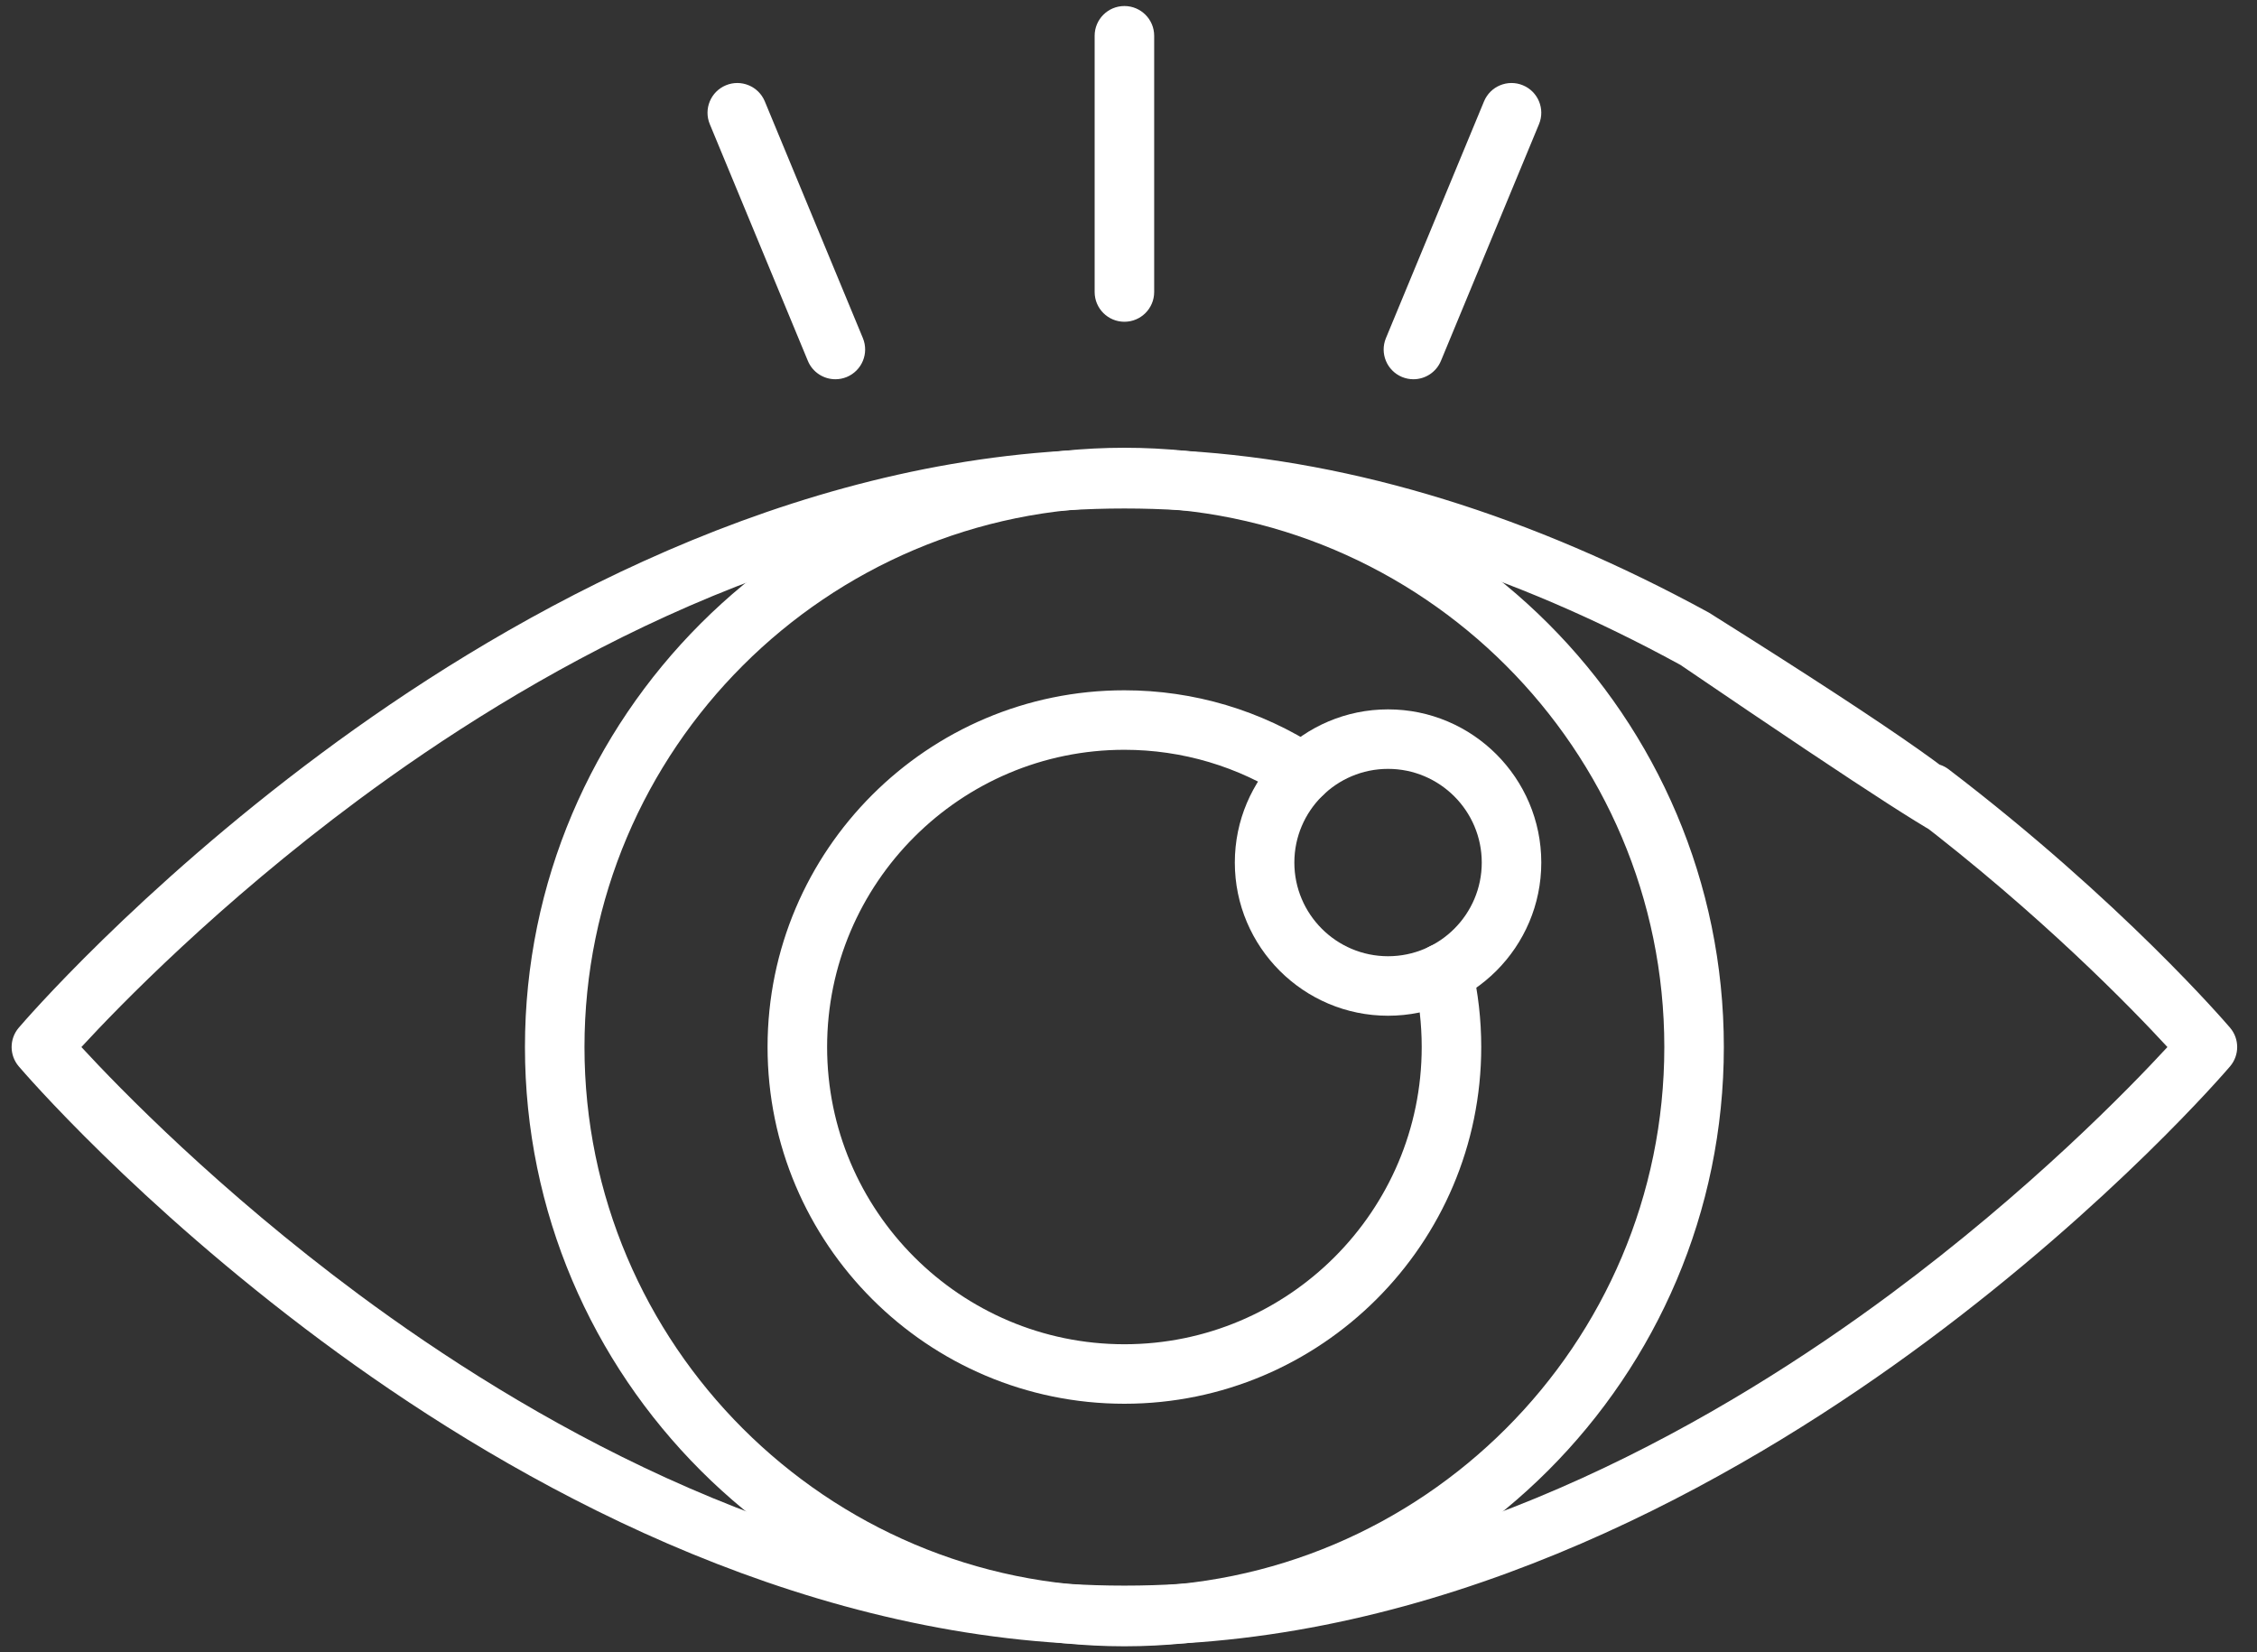 <svg width="112" height="82" viewBox="0 0 112 82" fill="none" xmlns="http://www.w3.org/2000/svg">
<rect x="0" y="0" width="112" height="82" fill="#333333" stroke="none"/>
<path d="M55.797 81.644C54.782 81.644 53.77 81.612 52.789 81.549C52.784 81.549 52.779 81.549 52.773 81.548C37.785 80.624 24.48 72.882 15.959 66.549C6.768 59.718 1.164 53.195 0.93 52.92C0.459 52.368 0.459 51.556 0.93 51.004C1.164 50.73 6.768 44.206 15.959 37.375C24.481 31.043 37.785 23.3 52.773 22.376C52.779 22.376 52.785 22.376 52.79 22.375C54.756 22.25 56.838 22.25 58.804 22.375C58.81 22.376 58.815 22.376 58.82 22.376C67.262 22.897 76.004 25.597 84.802 30.403C105.223 43.233 96.423 39.235 96.032 39.951C95.641 40.667 103.253 46.516 83.385 32.995C74.976 28.401 66.655 25.821 58.654 25.325C58.647 25.325 58.639 25.324 58.633 25.324C56.781 25.205 54.813 25.205 52.961 25.324C52.953 25.324 52.946 25.325 52.938 25.325C38.704 26.208 25.962 33.631 17.779 39.703C10.858 44.839 5.935 49.905 4.039 51.962C5.935 54.019 10.858 59.085 17.779 64.221C25.963 70.294 38.704 77.717 52.939 78.599C52.947 78.6 52.955 78.6 52.961 78.601C54.808 78.719 56.785 78.719 58.632 78.601C58.639 78.6 58.647 78.6 58.655 78.599C72.889 77.716 85.631 70.294 93.815 64.221C100.736 59.085 105.658 54.019 107.555 51.962C105.762 50.017 101.264 45.382 94.933 40.546C94.566 40.278 94.327 39.844 94.327 39.354C94.327 38.539 94.987 37.878 95.803 37.878C96.127 37.878 96.444 37.984 96.701 38.181C105.269 44.72 110.447 50.75 110.664 51.004C111.134 51.556 111.134 52.368 110.664 52.92C110.43 53.195 104.825 59.718 95.634 66.549C87.113 72.881 73.809 80.624 58.819 81.548C58.814 81.548 58.809 81.549 58.803 81.549C57.823 81.612 56.812 81.644 55.797 81.644Z" fill="white"/>
<path d="M55.797 25.175C41.023 25.175 29.004 37.191 29.004 51.962C29.004 66.732 41.023 78.748 55.797 78.748C70.57 78.748 82.589 66.732 82.589 51.962C82.589 37.191 70.57 25.175 55.797 25.175ZM55.797 81.701C39.395 81.701 26.05 68.36 26.05 51.961C26.05 35.563 39.395 22.221 55.797 22.221C72.199 22.221 85.543 35.563 85.543 51.961C85.543 68.36 72.199 81.701 55.797 81.701Z" fill="white"/>
<path d="M55.797 69.664C46.033 69.664 38.089 61.722 38.089 51.96C38.089 42.199 46.033 34.257 55.797 34.257C59.243 34.257 62.587 35.253 65.467 37.137C66.15 37.584 66.341 38.499 65.894 39.181C65.447 39.864 64.533 40.055 63.849 39.608C61.451 38.039 58.666 37.21 55.797 37.21C47.662 37.21 41.044 43.827 41.044 51.96C41.044 60.093 47.662 66.711 55.797 66.711C63.932 66.711 70.55 60.093 70.55 51.96C70.55 50.828 70.422 49.706 70.17 48.623C69.985 47.828 70.479 47.034 71.273 46.849C72.069 46.664 72.862 47.158 73.047 47.952C73.35 49.255 73.504 50.603 73.504 51.96C73.504 61.722 65.561 69.664 55.797 69.664Z" fill="white"/>
<path d="M68.88 38.157C66.316 38.157 64.23 40.243 64.23 42.806C64.23 45.369 66.316 47.455 68.88 47.455C71.444 47.455 73.53 45.369 73.53 42.806C73.53 40.243 71.444 38.157 68.88 38.157ZM68.88 50.408C64.687 50.408 61.276 46.998 61.276 42.806C61.276 38.614 64.687 35.204 68.88 35.204C73.073 35.204 76.484 38.614 76.484 42.806C76.484 46.998 73.073 50.408 68.88 50.408Z" fill="white"/>
<path d="M55.797 15.968C54.981 15.968 54.32 15.306 54.32 14.491V1.775C54.32 0.96 54.981 0.299 55.797 0.299C56.612 0.299 57.274 0.96 57.274 1.775V14.491C57.274 15.307 56.613 15.968 55.797 15.968Z" fill="white"/>
<path d="M41.455 18.821C40.875 18.821 40.325 18.478 40.089 17.909L35.222 6.161C34.91 5.408 35.268 4.544 36.022 4.232C36.775 3.92 37.64 4.278 37.952 5.031L42.819 16.779C43.131 17.533 42.773 18.396 42.019 18.709C41.835 18.785 41.643 18.821 41.455 18.821Z" fill="white"/>
<path d="M70.139 18.821C69.95 18.821 69.759 18.785 69.574 18.709C68.82 18.396 68.462 17.533 68.775 16.779L73.642 5.031C73.954 4.278 74.818 3.92 75.571 4.232C76.326 4.544 76.683 5.408 76.371 6.161L71.504 17.909C71.268 18.478 70.718 18.821 70.139 18.821Z" fill="white"/>
</svg>
